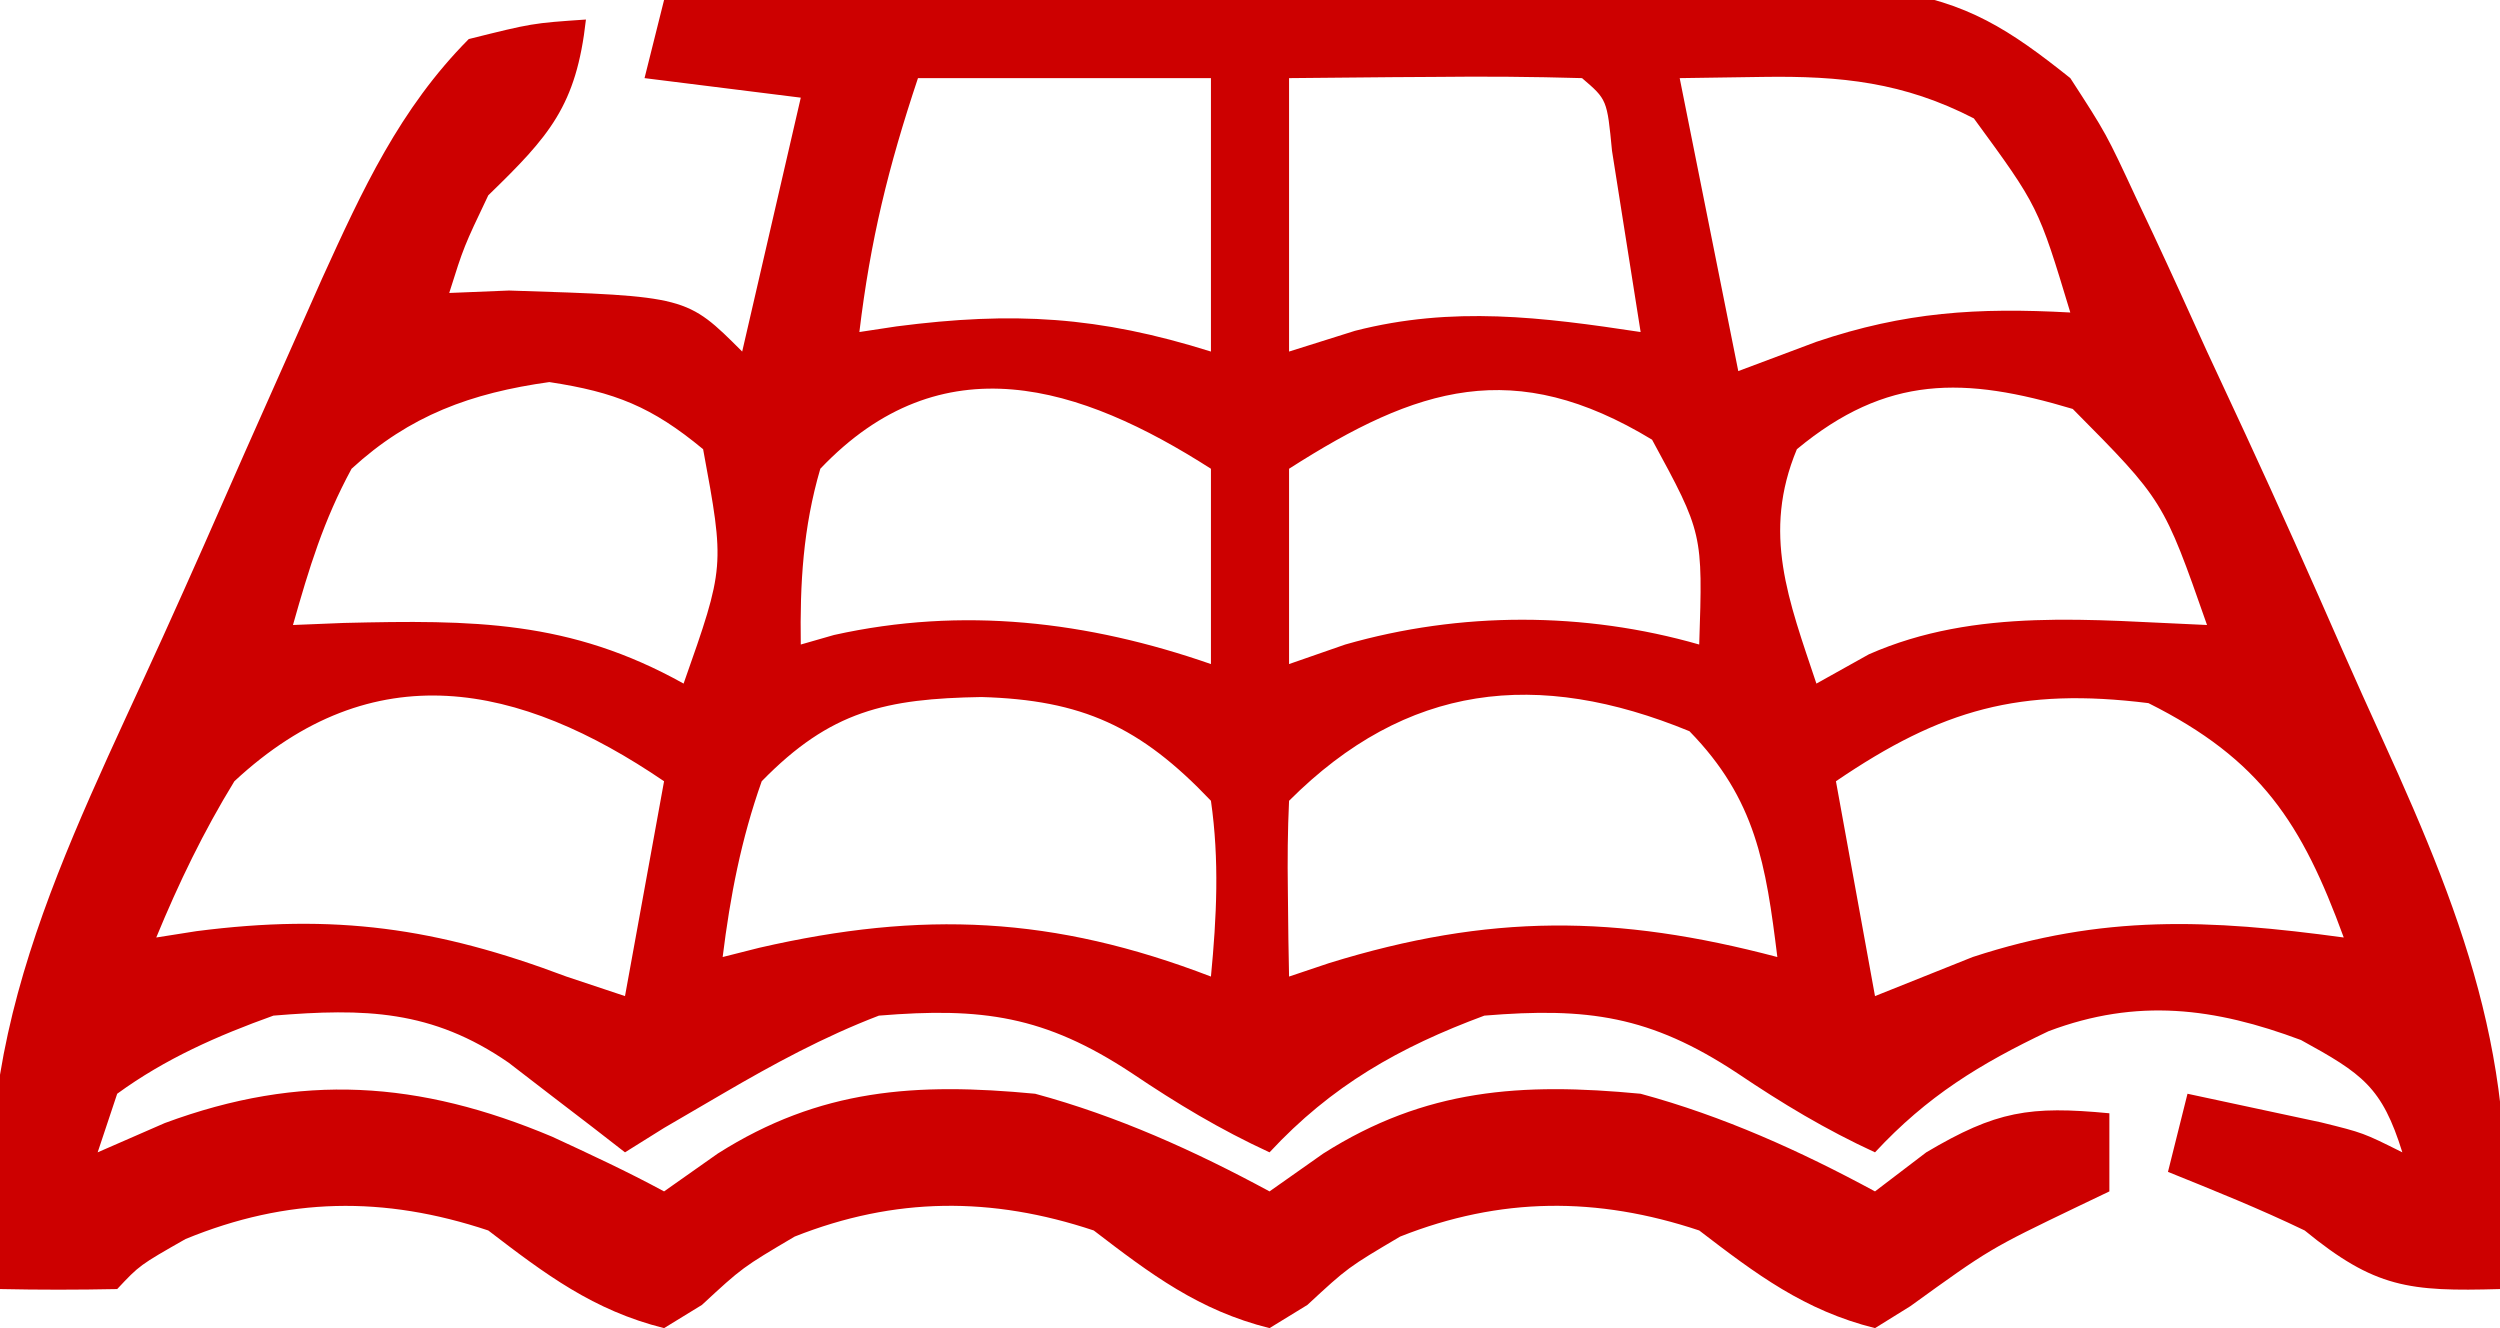 <svg xmlns="http://www.w3.org/2000/svg" width="128" height="68"><path d="M0 0 C8.502 -0.093 17.003 -0.164 25.505 -0.207 C29.453 -0.228 33.401 -0.256 37.349 -0.302 C41.162 -0.345 44.974 -0.369 48.787 -0.38 C50.239 -0.387 51.691 -0.401 53.143 -0.423 C55.182 -0.452 57.22 -0.456 59.26 -0.454 C60.999 -0.467 60.999 -0.467 62.773 -0.481 C66.74 0.11 68.886 1.516 72 4 C73.838 6.836 73.838 6.836 75.379 10.152 C75.808 11.063 75.808 11.063 76.247 11.991 C77.182 13.987 78.091 15.993 79 18 C79.653 19.404 80.306 20.808 80.96 22.211 C82.663 25.888 84.311 29.585 85.937 33.296 C86.607 34.813 87.286 36.326 87.976 37.835 C92.399 47.523 95.205 55.17 94 66 C89.338 66.133 87.598 65.944 84 63 C81.702 61.893 79.368 60.956 77 60 C77.33 58.68 77.66 57.36 78 56 C79.459 56.309 80.917 56.622 82.375 56.938 C83.187 57.112 83.999 57.286 84.836 57.465 C87 58 87 58 89 59 C87.961 55.653 86.954 54.975 83.812 53.25 C79.383 51.593 75.422 51.087 70.887 52.797 C67.364 54.471 64.669 56.125 62 59 C59.458 57.827 57.271 56.509 54.938 54.938 C50.485 52.001 47.279 51.567 42 52 C37.647 53.613 34.169 55.586 31 59 C28.458 57.827 26.271 56.509 23.938 54.938 C19.485 52.001 16.279 51.567 11 52 C8.179 53.081 5.606 54.479 3 56 C2.01 56.578 1.02 57.155 0 57.75 C-0.66 58.163 -1.32 58.575 -2 59 C-2.543 58.578 -3.085 58.157 -3.645 57.723 C-4.36 57.175 -5.075 56.627 -5.812 56.062 C-6.52 55.517 -7.228 54.972 -7.957 54.41 C-11.892 51.694 -15.333 51.617 -20 52 C-22.861 53.027 -25.538 54.205 -28 56 C-28.33 56.99 -28.66 57.98 -29 59 C-27.866 58.505 -26.731 58.01 -25.562 57.5 C-18.589 54.917 -12.535 55.334 -5.73 58.199 C-3.797 59.094 -1.873 59.985 0 61 C0.907 60.361 1.815 59.721 2.75 59.062 C7.99 55.737 12.895 55.419 19 56 C23.209 57.139 27.169 58.925 31 61 C31.907 60.361 32.815 59.721 33.75 59.062 C38.99 55.737 43.895 55.419 50 56 C54.209 57.139 58.169 58.925 62 61 C62.866 60.34 63.733 59.68 64.625 59 C68.214 56.873 69.927 56.612 74 57 C74 58.32 74 59.64 74 61 C73.469 61.254 72.938 61.508 72.391 61.77 C67.865 63.947 67.865 63.947 63.812 66.875 C63.214 67.246 62.616 67.618 62 68 C58.38 67.095 55.921 65.24 53 63 C47.77 61.257 42.818 61.28 37.688 63.312 C35.01 64.894 35.01 64.894 32.938 66.812 C31.978 67.4 31.978 67.4 31 68 C27.38 67.095 24.921 65.24 22 63 C16.77 61.257 11.818 61.28 6.688 63.312 C4.01 64.894 4.01 64.894 1.938 66.812 C0.978 67.4 0.978 67.4 0 68 C-3.62 67.095 -6.079 65.24 -9 63 C-14.347 61.218 -19.287 61.296 -24.5 63.438 C-26.852 64.777 -26.852 64.777 -28 66 C-30 66.041 -32 66.043 -34 66 C-36.092 53.686 -30.64 43.581 -25.675 32.641 C-24.245 29.49 -22.85 26.325 -21.461 23.156 C-20.564 21.135 -19.666 19.114 -18.766 17.094 C-18.349 16.154 -17.932 15.215 -17.503 14.246 C-15.448 9.735 -13.539 5.566 -10 2 C-6.75 1.188 -6.75 1.188 -4 1 C-4.491 5.421 -5.871 6.966 -9 10 C-10.254 12.632 -10.254 12.632 -11 15 C-9.989 14.959 -8.979 14.918 -7.938 14.875 C1.164 15.164 1.164 15.164 4 18 C4.99 13.71 5.98 9.42 7 5 C4.36 4.67 1.72 4.34 -1 4 C-0.67 2.68 -0.34 1.36 0 0 Z M13 4 C11.475 8.574 10.565 12.293 10 17 C10.629 16.905 11.258 16.809 11.906 16.711 C17.875 15.938 22.259 16.193 28 18 C28 13.38 28 8.76 28 4 C23.05 4 18.1 4 13 4 Z M32 4 C32 8.62 32 13.24 32 18 C33.114 17.649 34.227 17.299 35.375 16.938 C40.38 15.655 44.947 16.234 50 17 C49.692 15.02 49.379 13.041 49.062 11.062 C48.888 9.96 48.714 8.858 48.535 7.723 C48.282 5.096 48.282 5.096 47 4 C44.47 3.927 41.967 3.908 39.438 3.938 C38.727 3.942 38.016 3.947 37.283 3.951 C35.522 3.963 33.761 3.981 32 4 Z M52 4 C52.99 8.95 53.98 13.9 55 19 C56.98 18.258 56.98 18.258 59 17.5 C63.543 15.966 67.233 15.74 72 16 C70.357 10.563 70.357 10.563 67.062 6.062 C63.469 4.211 60.262 3.878 56.25 3.938 C54.847 3.958 53.445 3.979 52 4 Z M-16 24 C-17.44 26.656 -18.168 29.063 -19 32 C-17.714 31.948 -17.714 31.948 -16.402 31.895 C-9.783 31.738 -4.83 31.746 1 35 C3.11 29.012 3.11 29.012 2 23 C-0.628 20.822 -2.505 20.075 -5.875 19.562 C-9.875 20.122 -13.028 21.268 -16 24 Z M8 24 C7.118 27.014 6.953 29.87 7 33 C7.561 32.839 8.121 32.678 8.699 32.512 C15.29 31.046 21.694 31.807 28 34 C28 30.7 28 27.4 28 24 C21.315 19.722 14.22 17.454 8 24 Z M32 24 C32 27.3 32 30.6 32 34 C32.949 33.67 33.898 33.34 34.875 33 C40.77 31.307 47.108 31.307 53 33 C53.187 27.301 53.187 27.301 50.586 22.512 C43.521 18.232 38.577 19.79 32 24 Z M58 23 C56.207 27.303 57.574 30.721 59 35 C59.887 34.505 60.774 34.01 61.688 33.5 C67.177 31.084 73.131 31.762 79 32 C76.767 25.622 76.767 25.622 72.125 20.938 C66.578 19.273 62.601 19.187 58 23 Z M-22 40 C-23.578 42.576 -24.849 45.209 -26 48 C-25.322 47.893 -24.644 47.786 -23.945 47.676 C-16.857 46.763 -11.656 47.492 -5 50 C-4.01 50.33 -3.02 50.66 -2 51 C-1.34 47.37 -0.68 43.74 0 40 C-7.406 34.958 -14.893 33.389 -22 40 Z M5 40 C3.949 42.964 3.386 45.884 3 49 C3.617 48.844 4.235 48.688 4.871 48.527 C13.224 46.608 19.952 46.905 28 50 C28.294 46.947 28.436 44.043 28 41 C24.384 37.194 21.398 35.836 16.25 35.688 C11.369 35.772 8.529 36.383 5 40 Z M32 41 C31.928 42.519 31.916 44.042 31.938 45.562 C31.947 46.389 31.956 47.215 31.965 48.066 C31.976 48.704 31.988 49.343 32 50 C32.678 49.772 33.356 49.544 34.055 49.309 C42.256 46.776 48.755 46.821 57 49 C56.412 44.259 55.909 40.932 52.5 37.438 C44.705 34.236 38.017 34.983 32 41 Z M60 40 C60.66 43.63 61.32 47.26 62 51 C63.65 50.34 65.3 49.68 67 49 C73.661 46.818 79.086 47.059 86 48 C83.868 42.164 81.76 38.88 76 36 C69.438 35.185 65.425 36.306 60 40 Z " fill="#CD0000" transform="translate(34,0)"></path></svg>